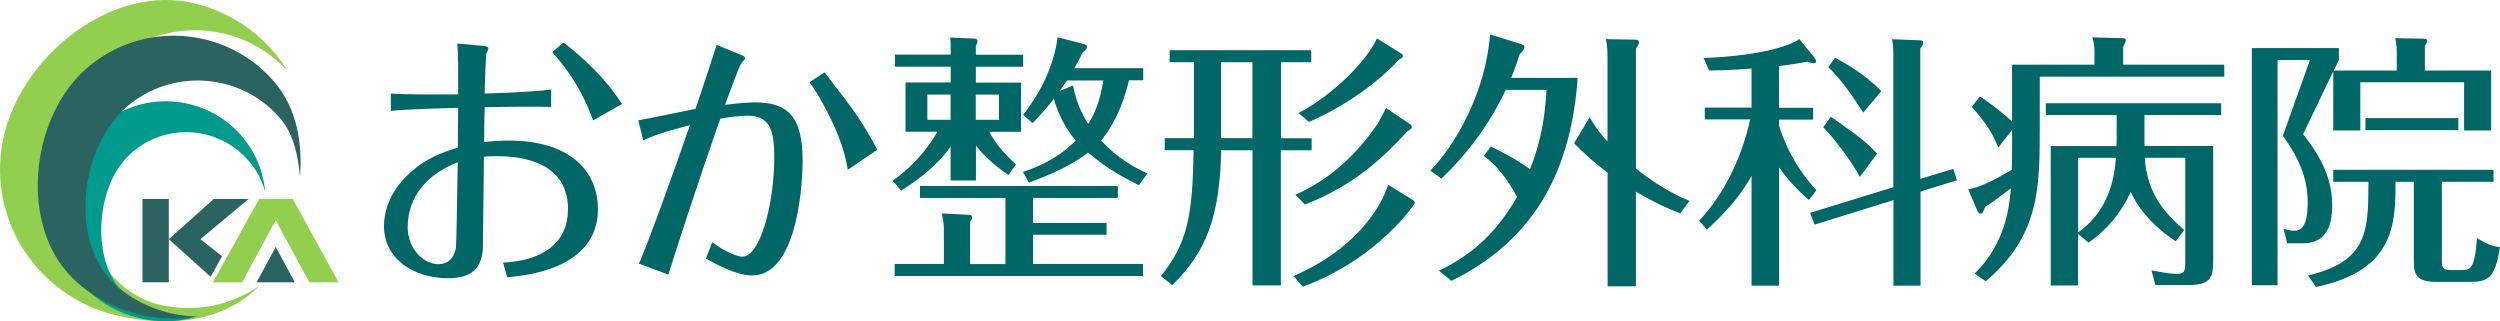 <svg width="280" height="36" viewBox="0 0 280 36" fill="none" xmlns="http://www.w3.org/2000/svg">
<path d="M51.288 6.887C51.288 6.556 51.288 5.777 51.229 4.879L53.89 5.115C54.283 5.151 54.701 5.174 54.701 5.411C54.701 5.564 54.486 5.918 54.462 6.037C54.439 6.214 54.307 8.529 54.283 10.478C58.305 10.36 60.608 10.182 61.729 10.029V11.978C60.19 11.918 58.102 11.942 54.283 12.001C54.248 13.23 54.224 14.848 54.224 15.922C54.653 15.863 55.62 15.745 57.004 15.745C63.698 15.745 66.968 19.041 66.968 23.446C66.968 30.096 58.913 30.875 56.801 31.052L56.348 29.411C60.858 29.198 63.615 27.167 63.615 23.423C63.615 17.576 57.255 17.493 55.596 17.493C55.417 17.493 54.785 17.493 54.2 17.552C54.164 19.206 54.105 27.556 54.081 27.887C53.925 29.93 52.959 31.159 50.179 31.159C46.241 31.159 43.007 28.915 43.007 25.348C43.007 24.119 43.341 21.84 45.644 19.619C47.637 17.671 49.725 17.009 51.276 16.537C51.276 15.911 51.312 12.793 51.312 12.072C50.465 12.107 45.203 12.226 43.771 12.426V10.478C45.406 10.596 49.618 10.596 51.312 10.572V6.887H51.288ZM45.656 25.395C45.656 27.97 47.53 29.588 49.081 29.588C50.047 29.588 50.811 29.045 51.05 27.852C51.145 27.367 51.229 19.549 51.265 18.178C47.757 19.525 45.668 22.1 45.668 25.395M66.419 13.478C65.691 11.446 64.486 8.777 61.849 5.836L63.126 4.761C65.631 6.71 67.934 8.954 69.665 11.647L66.431 13.478H66.419Z" fill="#006766"/>
<path d="M71.48 13.478C72.423 13.324 76.862 12.403 77.9 12.19C78.866 9.32 79.594 7.159 80.262 5.033L82.899 6.108C83.293 6.261 83.448 6.379 83.448 6.533C83.448 6.592 83.15 6.958 83.055 7.041C82.78 7.371 81.515 10.962 81.205 11.741C83.293 11.47 84.296 11.47 84.594 11.47C88.197 11.47 89.892 13.029 89.892 17.942C89.892 21.627 89.045 30.852 84.236 30.852C82.422 30.852 80.119 29.529 79.057 28.962L79.785 27.131C81.324 28.324 82.72 28.749 83.15 28.749C85.083 28.749 86.718 23.056 86.718 17.541C86.718 14.517 86.169 12.958 83.723 12.958C82.661 12.958 81.36 13.171 80.668 13.289C78.031 20.836 75.549 28.513 74.857 30.757L71.564 29.529C72.864 26.505 75.465 19.218 77.279 14.009C74.129 14.824 73.007 15.273 72.041 15.722L71.492 13.478H71.48ZM92.362 8.115C92.66 8.47 93.114 9.108 93.507 9.615C95.202 11.8 96.562 13.537 98.257 16.773L94.951 19.017C94.736 17.753 94.319 15.486 92.135 11.553C91.622 10.596 91.073 9.757 90.656 9.214L92.35 8.104L92.362 8.115Z" fill="#006766"/>
<path d="M109.282 20.209H106.466V16.429C104.533 19.099 102.051 20.622 100.929 21.343L99.962 20.233C102.862 18.26 104.473 15.674 104.986 14.752H101.418V9.236H106.478V7.465H100.237V6.118H106.478C106.478 4.772 106.478 4.559 106.418 4.205L109.115 4.323C109.27 4.323 109.473 4.382 109.473 4.595C109.473 4.748 109.413 4.866 109.294 5.138V6.13H114.592V7.477H109.294V9.248H114.353V14.764H110.809C111.692 16.536 113.267 17.906 113.804 18.425L112.933 19.595C112.205 19.087 110.606 17.977 109.306 16.299V20.221L109.282 20.209ZM115.701 22.158V24.969H123.935V26.292H115.701V29.563H128.016V30.91H100.201V29.563H105.714V25.583C105.714 25.099 105.618 24.591 105.499 23.906L108.554 24.059C108.673 24.059 108.888 24.154 108.888 24.331C108.888 24.508 108.769 24.685 108.649 24.839V29.575H112.611V22.17H103.041V20.823H125.2V22.17H115.689L115.701 22.158ZM106.466 10.595H103.864V13.418H106.466V10.595ZM109.282 13.418H111.883V10.595H109.282V13.418ZM127.562 20.752C125.713 19.819 123.959 18.863 121.87 17.091C119.472 18.922 116.549 19.961 115.236 20.445L114.568 19.252C115.749 18.863 118.315 17.965 120.474 15.744C119.019 14.008 118.362 12.213 118.028 11.067C117.515 11.752 116.668 12.721 115.666 13.796L114.58 12.862C116.608 10.311 118.028 7.347 118.458 4.169L121.453 4.949C121.572 4.984 121.751 5.126 121.751 5.244C121.751 5.362 121.691 5.575 121.262 5.847C120.952 6.473 120.904 6.662 120.319 7.642H128.04V8.988H126.441C125.749 12.047 124.472 14.386 123.326 15.732C125.235 17.799 127.049 18.756 128.505 19.418L127.562 20.74V20.752ZM120.176 9.579C120.391 10.571 120.725 12.095 121.894 13.89C122.861 12.272 123.29 10.807 123.565 9.012H119.508C119.293 9.307 119.174 9.52 118.696 10.181L120.176 9.579Z" fill="#006766"/>
<path d="M143.456 15.485H146.905V16.831H143.456V31.961H140.282V16.831H136.774C136.619 24.355 135.056 28.253 131.297 31.926L130.021 30.934C133.051 27.154 133.564 24.071 133.684 16.819H130.45V15.473H133.72V6.969H130.999V5.622H146.857V6.969H143.468V15.473L143.456 15.485ZM140.271 6.969H136.762V15.473H140.271V6.969ZM158.253 22.406C158.348 22.465 158.468 22.619 158.468 22.737C158.468 22.796 154.411 28.973 145.903 32.115L144.876 30.91C151.535 28.064 154.589 23.504 155.472 20.693L158.253 22.406ZM157.895 13.89C158.05 13.985 158.11 14.067 158.11 14.221C158.11 14.398 158.014 14.493 157.62 14.705C154.053 18.627 150.926 21 146.153 22.914L145.091 21.804C148.838 20.162 151.929 17.375 154.327 13.807C154.482 13.571 155.019 12.52 155.234 12.095L157.895 13.89ZM156.952 6.012C156.952 6.012 157.131 6.13 157.131 6.248C157.131 6.461 156.833 6.603 156.678 6.674C154.434 9.189 150.473 12 146.595 13.654L145.437 12.662C149.793 10.359 153.337 6.367 154.22 4.3L156.94 6L156.952 6.012Z" fill="#006766"/>
<path d="M166.973 16.407C167.88 16.856 169.694 17.73 171.365 18.958C172.546 15.958 173.023 13.301 173.214 10.064H168.644C166.89 13.809 164.432 17.139 161.437 20.009L160.196 19.112C163.191 16.029 166.401 10.147 166.89 3.864L170.374 4.938C170.529 4.997 170.732 5.056 170.732 5.269C170.732 5.541 170.458 5.812 170.219 6.049C170.004 6.71 169.706 7.608 169.252 8.718H176.698C176.006 18.545 172.283 26.694 162.558 31.454L161.162 30.32C165.064 28.431 167.701 25.915 169.909 22.053C169.515 21.332 168.274 18.97 166.186 17.47L166.973 16.419V16.407ZM188.189 23.895C187.187 23.505 185.528 22.844 183.225 21.462V32.069H180.051V19.336C178.297 17.99 177.474 17.234 176.293 16.041L178.047 13.135C178.5 13.915 178.798 14.458 180.039 15.864V6.604C180.039 5.529 180.016 5.198 179.86 4.383L183.166 4.442C183.381 4.442 183.56 4.501 183.56 4.738C183.56 4.974 183.404 5.186 183.225 5.458V18.875C186.006 21.12 188.285 22.112 189.216 22.502L188.189 23.883V23.895Z" fill="#006766"/>
<path d="M199.264 14.104C199.538 15.037 200.66 18.356 203.44 21.297L202.593 22.407C200.958 20.966 199.896 19.678 199.264 18.757V31.997H196.173V19.69C194.717 22.324 192.82 24.214 191.173 25.714L190.302 24.722C194.598 20.163 195.815 14.293 196.018 13.371H190.935V12.049H196.173V7.678C193.93 7.856 192.355 7.891 191.424 7.891L190.791 6.485C192.641 6.462 199.025 6.037 201.531 4.383L203.189 6.426C203.309 6.58 203.404 6.722 203.404 6.852C203.404 7.005 203.309 7.088 203.106 7.088C202.927 7.088 202.736 7.029 202.438 6.911C200.839 7.206 199.741 7.336 199.252 7.395V12.072H203.07V13.395H199.252V14.139L199.264 14.104ZM218.761 18.922L219.179 20.186L215.098 21.45V31.997H212.067V22.407L203.225 25.159L202.736 23.836L212.055 20.966V6.19C212.055 5.08 211.996 4.844 211.9 4.395L214.955 4.513C215.17 4.513 215.408 4.537 215.408 4.785C215.408 4.938 215.253 5.233 215.074 5.446V20.033L218.737 18.922H218.761ZM208.296 19.82C207.449 18.143 205.48 15.568 204.204 14.245L205.051 13.076C208.165 15.261 209.072 15.922 210.229 17.21L208.296 19.82ZM208.678 12.604C207.163 10.3 206.375 9.131 204.776 7.513L205.528 6.462C206.256 6.852 208.714 8.139 210.707 10.206L208.678 12.604Z" fill="#006766"/>
<path d="M249.118 7.241V8.588H228.451V14.399C228.451 20.93 228.451 26.411 222.401 31.501L221.16 30.639C224.585 27.308 225.062 23.174 225.217 21.084C223.881 22.1 223.404 22.489 222.318 23.186C222.198 23.541 222.103 23.93 221.805 23.93C221.626 23.93 221.506 23.718 221.411 23.482L220.444 21.202C221.924 20.966 223.774 19.915 225.313 19.017C225.349 18.592 225.349 17.434 225.349 16.832V14.552L223.809 16.525C223.26 15.143 222.568 13.891 220.838 11.966L221.745 10.796C223.105 11.694 224.74 12.981 225.349 13.619V7.241H234.584V5.623C234.584 5.174 234.465 4.607 234.346 4.182L237.794 4.277C237.913 4.277 238.092 4.312 238.092 4.489C238.092 4.643 237.973 4.914 237.794 5.233V7.241H249.142H249.118ZM240.193 16.348H247.877V29.056C247.877 31.005 247.698 31.927 245.061 31.927H241.398L240.968 30.285C242.15 30.497 243.056 30.674 243.725 30.674C244.631 30.674 244.751 30.438 244.751 29.387V17.67H240.216C240.455 21.651 242.424 23.848 244.631 25.761L243.689 27.025C242.961 26.541 240.061 24.627 238.641 21.485C237.126 24.84 234.799 26.552 233.916 27.178L232.735 26.186V31.974H229.68V16.359H237.042C237.066 16.088 237.066 15.639 237.066 15.403V12.887H229.131V11.564H248.772V12.887H240.181V16.359L240.193 16.348ZM232.747 26.033C233.833 25.218 236.649 23.127 236.983 17.67H232.747V26.033Z" fill="#006766"/>
<path d="M257.937 15.001C260.12 17.789 261.206 20.151 261.206 23.056C261.206 25.123 260.598 27.25 257.972 27.25H256.159L255.765 25.631C256.123 25.726 256.552 25.844 257.006 25.844C258.247 25.844 258.462 24.19 258.462 22.667C258.462 19.797 257.34 17.517 255.681 15.202L258.712 6.722H255.085V31.95H252.209V5.387H261.958V6.71L261.385 7.903H268.437V5.895C268.437 4.997 268.342 4.608 268.258 4.277L271.587 4.336C271.742 4.336 271.826 4.395 271.826 4.572C271.826 4.785 271.671 4.997 271.587 5.115V7.903H279.009V14.612H275.978V9.214H264.356V14.612H261.325V7.986L257.96 15.001H257.937ZM273.485 29.08C273.485 29.954 273.52 30.25 274.547 30.25H275.489C276.671 30.25 277.16 30.25 277.422 26.659C278.818 27.533 279.427 27.616 280 27.675C279.427 31.324 278.604 31.572 276.432 31.572H272.948C270.49 31.572 270.346 30.675 270.346 29.057V20.364H268.294C268.294 24.923 268.294 30.285 259.392 32.139L258.509 30.852C265.203 29.269 265.263 25.844 265.263 20.364H261.325V19.017H279.272V20.364H273.485V29.08ZM264.929 13.23H275.334V14.576H264.929V13.23Z" fill="#006766"/>
<path d="M25.181 3.792C17.723 1.973 10.182 6.485 8.344 13.879C6.507 21.261 10.289 32.28 17.759 34.099C21.816 35.091 25.897 34.206 29.071 31.997C25.014 36.084 18.94 36.757 12.914 35.292C3.822 33.06 -1.739 23.977 0.493 14.965C2.736 5.965 12.7 -1.83 21.792 0.379C26.35 1.489 30.026 4.335 32.269 8.02C30.455 6.001 28.033 4.477 25.181 3.78" fill="#93CF4F"/>
<path d="M26.732 16.914C22.842 13.701 17.067 14.209 13.821 18.059C10.576 21.91 10.325 29.93 14.203 33.142C16.315 34.89 19.597 35.8 22.126 35.41C18.523 36.674 13.762 35.8 10.623 33.201C5.886 29.28 6.029 20.008 9.979 15.319C13.941 10.63 20.981 10.004 25.718 13.914C28.093 15.874 29.441 18.615 29.692 21.449C29.214 19.737 28.224 18.142 26.732 16.914Z" fill="#009B8C"/>
<path d="M31.277 13.134C26.886 8.138 19.237 7.619 14.19 11.965C9.142 16.311 7.842 26.186 12.233 31.182C14.619 33.898 18.688 35.434 22.065 35.446C17.101 36.343 11.087 34.56 7.543 30.52C2.186 24.426 3.606 12.898 9.763 7.595C15.92 2.292 25.239 2.93 30.597 9.024C33.282 12.083 33.878 16.016 33.604 19.76C33.341 17.422 32.959 15.048 31.289 13.146" fill="#2B6360"/>
<path d="M30.884 27.662L28.736 31.619H33.02L30.884 27.662Z" fill="#2B6360"/>
<path d="M24.869 28.702L22.447 26.788L27.84 22.288H23.938L18.903 26.788L23.592 31.005L24.869 28.702Z" fill="#2B6360"/>
<path d="M15.958 22.288V31.619H18.905V26.788V22.288H15.958Z" fill="#2B6360"/>
<path d="M36.266 28.619L32.794 22.288H29.023L25.515 28.619L23.844 31.619H27.114L28.737 28.619L30.884 24.662L33.02 28.619L34.655 31.619H37.913L36.266 28.619Z" fill="#93CF4F"/>
</svg>
